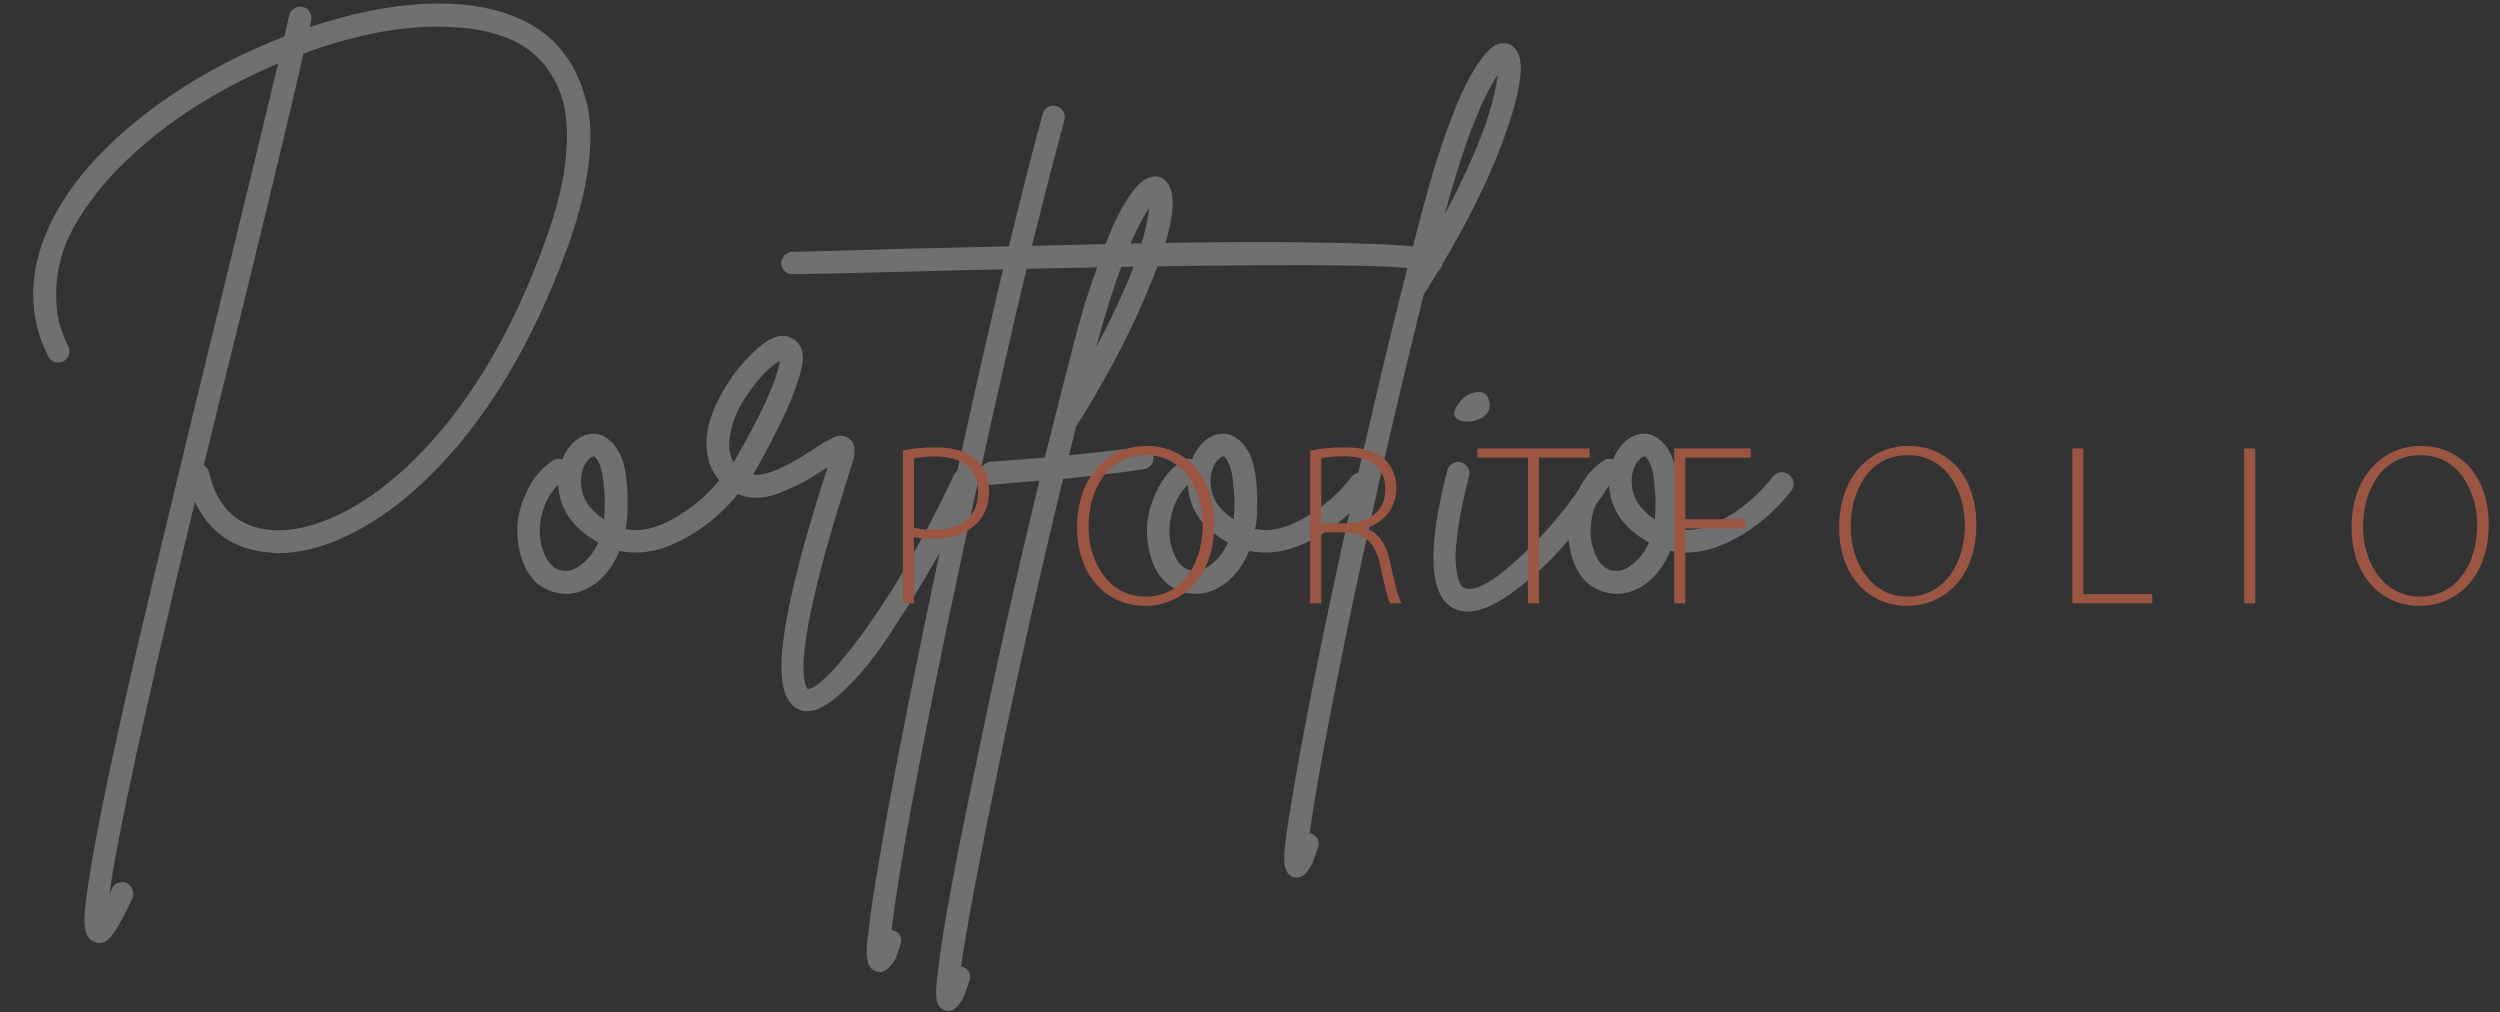 <svg width="605" height="245" viewBox="0 0 605 245" fill="none" xmlns="http://www.w3.org/2000/svg">
<rect x="0" y="0" width="605" height="245" fill="#333333" stroke="none"/>
<path d="M130.542 7.239C133.112 8.952 135.301 11.141 137.109 13.806C139.013 16.376 140.535 19.707 141.677 23.799C142.915 27.796 143.2 32.84 142.534 38.931C141.868 45.023 140.202 51.827 137.537 59.346C128.782 83.615 117.171 102.649 102.704 116.449C96.899 121.969 90.903 126.252 84.717 129.297C78.626 132.343 72.82 133.866 67.3 133.866C66.729 133.866 66.158 133.818 65.587 133.723C56.927 133.152 50.788 129.059 47.172 121.446C35.18 171.221 28.28 202.865 26.472 216.38C26.662 215.999 26.852 215.571 27.043 215.095C27.328 214.429 27.804 213.953 28.47 213.667C29.232 213.382 29.945 213.382 30.612 213.667C31.278 214.048 31.754 214.571 32.039 215.238C32.325 215.999 32.325 216.713 32.039 217.379C30.231 221.281 28.756 224.041 27.614 225.659C26.472 227.372 25.282 228.229 24.045 228.229C23.664 228.229 23.283 228.133 22.903 227.943C21.475 227.467 20.666 226.087 20.476 223.803C20.285 221.614 20.809 216.903 22.046 209.67C23.474 201.009 25.996 188.589 29.612 172.41C34.085 152.424 42.175 118.543 53.881 70.766C60.543 43.452 65.016 24.989 67.3 15.376C54.262 20.896 43.079 27.749 33.752 35.934C28.994 40.121 25.092 44.309 22.046 48.496C19.001 52.684 16.859 56.443 15.622 59.774C14.48 63.01 13.814 66.246 13.623 69.482C13.528 72.718 13.719 75.43 14.194 77.619C14.765 79.713 15.527 81.759 16.479 83.757C16.859 84.424 16.907 85.138 16.621 85.899C16.431 86.565 16.003 87.088 15.336 87.469C14.67 87.755 13.957 87.802 13.195 87.612C12.529 87.326 12.005 86.851 11.625 86.184C7.437 77.809 6.914 68.863 10.055 59.346C13.29 49.829 19.952 40.645 30.041 31.794C40.985 22.276 53.929 14.615 68.871 8.81C69.251 6.906 69.632 5.193 70.013 3.67C70.108 3.004 70.489 2.481 71.155 2.1C71.821 1.624 72.487 1.481 73.153 1.672C73.915 1.767 74.486 2.148 74.867 2.814C75.343 3.48 75.485 4.194 75.295 4.955C75.2 5.241 75.105 5.764 75.009 6.525C77.389 5.764 79.768 5.05 82.147 4.384C92.331 1.624 101.562 0.482 109.842 0.958C118.217 1.434 125.117 3.528 130.542 7.239ZM132.255 57.49C133.493 54.064 134.492 50.78 135.253 47.64C136.11 44.499 136.681 41.12 136.966 37.504C137.347 33.792 137.299 30.461 136.824 27.511C136.443 24.465 135.444 21.563 133.826 18.803C132.303 15.947 130.162 13.568 127.402 11.665C122.738 8.524 116.552 6.811 108.843 6.525C101.229 6.145 92.806 7.192 83.575 9.666C80.244 10.618 76.865 11.712 73.439 12.95C71.25 22.752 66.539 42.453 59.306 72.051C55.023 89.278 51.692 102.792 49.313 112.595C49.979 112.975 50.407 113.546 50.598 114.308C51.55 118.59 53.31 121.921 55.88 124.301C58.545 126.68 61.876 128.012 65.873 128.298C70.727 128.584 76.056 127.346 81.862 124.586C87.667 121.826 93.378 117.782 98.993 112.452C112.793 99.318 123.88 80.998 132.255 57.49ZM176.63 114.308C177.391 114.213 178.057 114.403 178.628 114.879C179.294 115.355 179.675 115.973 179.77 116.735C179.865 117.496 179.675 118.162 179.199 118.733C175.297 123.777 170.634 127.727 165.209 130.582C159.784 133.437 154.692 134.341 149.934 133.295C148.601 136.53 146.746 139.1 144.366 141.003C141.987 142.812 139.513 143.716 136.943 143.716H136.8C134.231 143.621 131.946 142.764 129.948 141.146C128.044 139.433 126.712 137.101 125.951 134.151C124.713 129.488 124.951 125.062 126.664 120.875C128.282 116.592 130.662 113.451 133.802 111.453C134.468 110.977 135.23 110.882 136.086 111.167C136.943 109.073 138.133 107.455 139.655 106.313C141.273 105.171 142.939 104.743 144.652 105.028C145.604 105.219 146.46 105.647 147.221 106.313C148.078 106.884 148.887 107.836 149.648 109.168C150.505 110.501 151.124 112.547 151.504 115.307C151.885 118.067 151.98 121.35 151.79 125.157C151.695 126.109 151.552 127.061 151.361 128.012C154.978 128.774 158.975 127.87 163.353 125.3C167.826 122.73 171.633 119.399 174.774 115.307C175.25 114.736 175.868 114.403 176.63 114.308ZM136.943 138.148C138.275 138.148 139.655 137.53 141.083 136.292C142.606 135.055 143.843 133.39 144.795 131.296C138.608 127.87 135.373 123.206 135.087 117.306C133.184 119.114 131.851 121.541 131.09 124.586C130.424 127.632 130.471 130.297 131.233 132.581C132.279 136.292 134.183 138.148 136.943 138.148ZM146.222 124.872C146.413 122.588 146.413 120.637 146.222 119.019C146.127 117.306 145.984 115.926 145.794 114.879C145.604 113.832 145.366 112.975 145.08 112.309C144.795 111.643 144.509 111.167 144.224 110.882C144.033 110.596 143.89 110.453 143.795 110.453H143.653C143.272 110.453 142.796 110.786 142.225 111.453C141.654 112.024 141.226 112.833 140.94 113.879C140.369 115.878 140.464 117.924 141.226 120.018C141.987 122.112 143.653 124.015 146.222 125.728C146.222 125.443 146.222 125.157 146.222 124.872ZM232.37 113.594C233.131 113.308 233.845 113.356 234.511 113.737C235.178 114.022 235.653 114.546 235.939 115.307C236.224 115.973 236.177 116.639 235.796 117.306C233.226 122.826 230.324 128.488 227.088 134.294C223.852 140.099 220.283 145.952 216.381 151.853C212.574 157.849 208.767 162.703 204.96 166.414C201.154 170.221 197.918 172.125 195.253 172.125C194.587 172.125 193.968 171.982 193.397 171.696C189.495 170.174 188.258 164.273 189.685 153.994C191.018 144.382 194.539 130.772 200.249 113.166C200.154 113.166 200.059 113.213 199.964 113.308C199.964 113.308 199.916 113.308 199.821 113.308C197.727 114.736 195.967 115.83 194.539 116.592C193.207 117.353 191.351 118.21 188.972 119.161C186.687 120.113 184.498 120.541 182.405 120.446C180.311 120.351 178.36 119.685 176.552 118.448C172.935 115.878 171.079 112.309 170.984 107.741C170.889 103.173 172.602 98.176 176.123 92.751C178.312 89.325 180.929 86.327 183.975 83.757C187.116 81.188 189.78 80.617 191.969 82.044C193.302 82.806 194.063 84.043 194.254 85.756C194.539 87.469 193.73 90.8 191.827 95.749C189.923 100.603 186.735 106.979 182.262 114.879C185.212 115.259 190.066 113.213 196.823 108.74C198.06 107.884 198.965 107.313 199.536 107.027C200.202 106.646 200.916 106.266 201.677 105.885C202.534 105.504 203.247 105.362 203.818 105.457C204.389 105.552 204.96 105.79 205.531 106.171C206.959 107.313 207.197 109.311 206.245 112.166C196.728 141.67 192.969 159.562 194.967 165.843C195.158 166.224 195.3 166.51 195.396 166.7C196.157 166.795 197.299 166.176 198.822 164.844C200.44 163.512 202.391 161.418 204.675 158.563C207.054 155.708 209.576 152.281 212.241 148.284C215.001 144.287 217.999 139.386 221.235 133.58C224.566 127.775 227.754 121.588 230.8 115.022C231.18 114.26 231.704 113.784 232.37 113.594ZM176.98 103.886C176.123 107.217 176.314 109.882 177.551 111.881C184.498 99.794 188.21 91.609 188.686 87.326C187.544 87.993 186.212 89.087 184.689 90.61C183.261 92.133 181.738 94.131 180.121 96.606C178.598 98.985 177.551 101.412 176.98 103.886ZM348.511 61.773C348.987 62.344 349.178 63.01 349.082 63.771C348.987 64.533 348.607 65.151 347.94 65.627C346.798 66.389 345.704 66.341 344.657 65.484C340.089 63.867 308.016 63.724 248.438 65.056C242.252 91.038 235.97 119.209 229.594 149.569C221.98 186.21 217.364 211.383 215.746 225.088C215.937 225.088 216.127 225.136 216.317 225.231C217.079 225.421 217.602 225.849 217.888 226.516C218.173 227.277 218.173 227.991 217.888 228.657C217.412 230.18 217.031 231.274 216.746 231.94C216.365 232.702 215.842 233.415 215.175 234.082C214.509 234.843 213.795 235.224 213.034 235.224C212.749 235.224 212.415 235.176 212.035 235.081C210.798 234.7 210.084 233.701 209.893 232.083C209.608 230.465 209.703 228.276 210.179 225.516C210.56 221.519 211.416 215.761 212.749 208.242C215.128 193.967 218.697 175.408 223.455 152.567C229.832 121.731 236.256 92.609 242.728 65.199C236.256 65.294 228.214 65.484 218.602 65.77C203.374 66.151 194.428 66.341 191.763 66.341C191.002 66.341 190.383 66.103 189.907 65.627C189.336 65.056 189.051 64.39 189.051 63.629C189.051 63.153 189.193 62.724 189.479 62.344C189.669 61.868 190.002 61.535 190.478 61.344C190.859 61.059 191.287 60.916 191.763 60.916C194.428 60.916 203.326 60.678 218.459 60.202C227.881 60.012 236.446 59.822 244.155 59.631C247.201 47.069 249.913 36.409 252.292 27.654C252.483 26.892 252.911 26.321 253.577 25.941C254.244 25.56 254.91 25.465 255.576 25.655C256.337 25.845 256.908 26.274 257.289 26.94C257.67 27.606 257.765 28.32 257.575 29.081C255.29 37.551 252.673 47.687 249.723 59.489C278.274 58.727 299.831 58.442 314.392 58.632C328.954 58.822 338.09 59.156 341.802 59.631C345.609 60.012 347.845 60.726 348.511 61.773ZM275.964 108.169C276.725 108.074 277.391 108.264 277.962 108.74C278.628 109.216 279.009 109.835 279.104 110.596C279.199 111.357 279.009 112.024 278.533 112.595C278.057 113.166 277.439 113.499 276.677 113.594C269.73 114.546 263.258 115.307 257.262 115.878C251.742 138.624 246.603 161.513 241.844 184.545C237.086 207.576 233.993 224.041 232.565 233.939C232.66 233.939 232.803 233.939 232.993 233.939C233.66 234.224 234.183 234.7 234.564 235.367C234.849 236.128 234.849 236.842 234.564 237.508C233.993 239.126 233.564 240.315 233.279 241.077C232.898 241.933 232.375 242.742 231.709 243.504C231.042 244.265 230.329 244.646 229.567 244.646C229.282 244.646 228.996 244.598 228.711 244.503C227.283 244.122 226.569 242.838 226.569 240.649C226.474 238.555 227.093 233.273 228.425 224.802C230.138 214.524 232.755 201.105 236.277 184.545C240.94 161.799 246.032 139.052 251.552 116.306C248.316 116.592 244.509 116.925 240.131 117.306C240.036 117.306 239.941 117.306 239.846 117.306C239.37 117.306 238.942 117.21 238.561 117.02C238.18 116.735 237.895 116.402 237.704 116.021C237.419 115.64 237.229 115.212 237.133 114.736C237.133 113.975 237.371 113.308 237.847 112.737C238.323 112.166 238.942 111.833 239.703 111.738C245.033 111.357 249.411 111.024 252.837 110.739C255.311 100.841 257.595 91.847 259.689 83.757C260.546 80.427 261.497 77 262.544 73.479C263.686 69.862 265.162 65.58 266.97 60.631C268.778 55.587 270.729 51.447 272.823 48.211C274.917 44.88 276.915 43.072 278.819 42.786C280.437 42.5 281.721 43.072 282.673 44.499C284.957 47.925 283.768 55.444 279.104 67.055C274.536 78.666 268.35 90.657 260.546 103.03C260.451 103.125 260.403 103.22 260.403 103.315C259.927 105.124 259.356 107.408 258.69 110.168C263.829 109.692 269.587 109.026 275.964 108.169ZM278.105 50.352C273.917 56.633 269.635 67.864 265.257 84.043C272.87 69.767 277.153 58.537 278.105 50.352ZM329.007 114.308C329.768 114.213 330.435 114.403 331.006 114.879C331.672 115.355 332.053 115.973 332.148 116.735C332.243 117.496 332.053 118.162 331.577 118.733C327.675 123.777 323.011 127.727 317.586 130.582C312.162 133.437 307.07 134.341 302.311 133.295C300.979 136.53 299.123 139.1 296.744 141.003C294.364 142.812 291.89 143.716 289.32 143.716H289.178C286.608 143.621 284.324 142.764 282.325 141.146C280.422 139.433 279.089 137.101 278.328 134.151C277.091 129.488 277.329 125.062 279.042 120.875C280.66 116.592 283.039 113.451 286.18 111.453C286.846 110.977 287.607 110.882 288.464 111.167C289.32 109.073 290.51 107.455 292.033 106.313C293.651 105.171 295.316 104.743 297.029 105.028C297.981 105.219 298.838 105.647 299.599 106.313C300.455 106.884 301.264 107.836 302.026 109.168C302.882 110.501 303.501 112.547 303.882 115.307C304.262 118.067 304.358 121.35 304.167 125.157C304.072 126.109 303.929 127.061 303.739 128.012C307.355 128.774 311.353 127.87 315.731 125.3C320.204 122.73 324.011 119.399 327.151 115.307C327.627 114.736 328.246 114.403 329.007 114.308ZM289.32 138.148C290.653 138.148 292.033 137.53 293.46 136.292C294.983 135.055 296.22 133.39 297.172 131.296C290.986 127.87 287.75 123.206 287.465 117.306C285.561 119.114 284.229 121.541 283.467 124.586C282.801 127.632 282.849 130.297 283.61 132.581C284.657 136.292 286.56 138.148 289.32 138.148ZM298.6 124.872C298.79 122.588 298.79 120.637 298.6 119.019C298.504 117.306 298.362 115.926 298.171 114.879C297.981 113.832 297.743 112.975 297.458 112.309C297.172 111.643 296.887 111.167 296.601 110.882C296.411 110.596 296.268 110.453 296.173 110.453H296.03C295.649 110.453 295.173 110.786 294.602 111.453C294.031 112.024 293.603 112.833 293.318 113.879C292.747 115.878 292.842 117.924 293.603 120.018C294.364 122.112 296.03 124.015 298.6 125.728C298.6 125.443 298.6 125.157 298.6 124.872ZM367.025 12.236C369.024 15.186 368.025 22.181 364.027 33.221C360.125 44.166 353.749 56.681 344.898 70.766C344.803 70.862 344.707 70.957 344.612 71.052C338.616 95.035 332.859 120.018 327.339 146C321.914 172.077 318.44 190.636 316.917 201.676C317.012 201.676 317.108 201.676 317.203 201.676C317.964 201.961 318.535 202.437 318.916 203.103C319.201 203.769 319.201 204.483 318.916 205.245C318.345 206.862 317.917 208.052 317.631 208.814C317.25 209.67 316.727 210.479 316.061 211.24C315.395 212.002 314.681 212.382 313.919 212.382C313.634 212.382 313.301 212.335 312.92 212.24C311.588 211.764 310.874 210.431 310.779 208.242C310.683 206.149 311.35 200.914 312.777 192.539C314.49 182.261 317.06 168.841 320.486 152.281C328.385 114.593 336.237 80.998 344.041 51.494C344.707 49.02 345.421 46.45 346.183 43.785C346.944 41.025 348.039 37.599 349.466 33.507C350.894 29.414 352.274 25.845 353.606 22.8C355.034 19.659 356.604 16.899 358.317 14.52C360.03 12.045 361.648 10.713 363.171 10.523C364.789 10.237 366.074 10.808 367.025 12.236ZM349.609 51.922C357.223 37.551 361.505 26.274 362.457 18.089C358.269 24.37 353.987 35.648 349.609 51.922ZM386.489 113.166C387.251 112.975 387.965 113.07 388.631 113.451C389.297 113.832 389.678 114.403 389.773 115.164C389.963 115.926 389.868 116.639 389.487 117.306C386.823 121.493 383.587 125.871 379.78 130.439C376.068 134.912 371.833 138.957 367.074 142.574C362.411 146.19 358.461 147.999 355.225 147.999C354.083 147.999 353.084 147.808 352.228 147.428C345.851 144.668 345.185 133.485 350.229 113.879C350.419 113.118 350.848 112.547 351.514 112.166C352.18 111.786 352.846 111.69 353.512 111.881C354.274 112.071 354.845 112.499 355.225 113.166C355.606 113.832 355.701 114.498 355.511 115.164C354.369 119.733 353.512 123.777 352.941 127.299C352.465 130.725 352.228 133.342 352.228 135.15C352.323 136.959 352.513 138.481 352.799 139.719C353.179 140.861 353.465 141.575 353.655 141.86C353.941 142.05 354.179 142.193 354.369 142.288C356.843 143.335 361.316 140.861 367.788 134.865C374.355 128.869 380.018 122.017 384.776 114.308C385.252 113.737 385.823 113.356 386.489 113.166ZM354.94 102.031C352.18 101.84 351.323 100.698 352.37 98.604C353.322 96.891 354.559 95.749 356.082 95.178C358.461 94.417 359.889 95.035 360.365 97.034C360.841 98.937 360.127 100.365 358.223 101.317C357.272 101.793 356.177 102.031 354.94 102.031ZM430.917 114.308C431.679 114.213 432.345 114.403 432.916 114.879C433.582 115.355 433.963 115.973 434.058 116.735C434.153 117.496 433.963 118.162 433.487 118.733C429.585 123.777 424.921 127.727 419.497 130.582C414.072 133.437 408.98 134.341 404.222 133.295C402.889 136.53 401.033 139.1 398.654 141.003C396.275 142.812 393.8 143.716 391.231 143.716H391.088C388.518 143.621 386.234 142.764 384.235 141.146C382.332 139.433 381 137.101 380.238 134.151C379.001 129.488 379.239 125.062 380.952 120.875C382.57 116.592 384.949 113.451 388.09 111.453C388.756 110.977 389.518 110.882 390.374 111.167C391.231 109.073 392.42 107.455 393.943 106.313C395.561 105.171 397.226 104.743 398.94 105.028C399.891 105.219 400.748 105.647 401.509 106.313C402.366 106.884 403.175 107.836 403.936 109.168C404.793 110.501 405.411 112.547 405.792 115.307C406.173 118.067 406.268 121.35 406.077 125.157C405.982 126.109 405.84 127.061 405.649 128.012C409.266 128.774 413.263 127.87 417.641 125.3C422.114 122.73 425.921 119.399 429.061 115.307C429.537 114.736 430.156 114.403 430.917 114.308ZM391.231 138.148C392.563 138.148 393.943 137.53 395.371 136.292C396.893 135.055 398.131 133.39 399.082 131.296C392.896 127.87 389.66 123.206 389.375 117.306C387.471 119.114 386.139 121.541 385.378 124.586C384.711 127.632 384.759 130.297 385.52 132.581C386.567 136.292 388.471 138.148 391.231 138.148ZM400.51 124.872C400.7 122.588 400.7 120.637 400.51 119.019C400.415 117.306 400.272 115.926 400.082 114.879C399.891 113.832 399.653 112.975 399.368 112.309C399.082 111.643 398.797 111.167 398.511 110.882C398.321 110.596 398.178 110.453 398.083 110.453H397.94C397.56 110.453 397.084 110.786 396.513 111.453C395.942 112.024 395.513 112.833 395.228 113.879C394.657 115.878 394.752 117.924 395.513 120.018C396.275 122.112 397.94 124.015 400.51 125.728C400.51 125.443 400.51 125.157 400.51 124.872Z" fill="white" fill-opacity="0.3"/>
<path d="M218.504 146V108.97C220.672 108.581 223.396 108.248 226.566 108.248C231.014 108.248 234.405 109.415 236.462 111.417C238.297 113.14 239.354 115.642 239.354 118.756C239.354 121.981 238.464 124.372 236.74 126.262C234.35 128.986 230.346 130.432 225.732 130.432C224.008 130.432 222.507 130.376 221.172 129.987V146H218.504ZM221.172 110.916V127.652C222.451 128.097 224.119 128.208 225.954 128.208C232.682 128.208 236.685 124.983 236.685 119.034C236.685 113.14 232.404 110.472 226.454 110.472C224.008 110.472 222.173 110.694 221.172 110.916ZM277.103 146.612H277.048C267.818 146.612 260.646 139.328 260.646 127.652C260.646 115.364 268.096 107.914 277.493 107.914C286.945 107.914 293.839 115.309 293.839 126.874C293.839 140.106 285.721 146.612 277.103 146.612ZM277.159 144.388H277.215C286.111 144.388 291.059 136.326 291.059 127.04C291.059 119.145 286.722 110.138 277.326 110.138C267.818 110.138 263.426 118.812 263.426 127.541C263.426 135.992 268.319 144.388 277.159 144.388ZM317.074 146V109.026C319.409 108.526 322.579 108.248 325.192 108.248C330.085 108.248 333.198 109.304 335.311 111.361C336.923 112.918 337.924 115.42 337.924 118.033C337.924 123.093 334.922 126.318 330.585 127.819V127.93C333.587 128.875 335.478 131.711 336.367 135.881C337.646 141.719 338.369 144.499 339.147 146H336.423C335.811 144.888 335.033 141.608 334.032 136.882C332.865 131.488 330.529 129.042 325.581 128.82H319.743V146H317.074ZM319.743 110.916V126.651H325.692C331.475 126.651 335.255 123.426 335.255 118.478C335.255 112.751 331.03 110.416 325.136 110.416C322.579 110.416 320.688 110.694 319.743 110.916ZM369.757 146V110.75H357.525V108.526H384.658V110.75H372.426V146H369.757ZM405.165 146V108.526H423.68V110.75H407.834V125.65H422.401V127.874H407.834V146H405.165ZM461.539 146.612H461.483C452.254 146.612 445.081 139.328 445.081 127.652C445.081 115.364 452.532 107.914 461.928 107.914C471.38 107.914 478.275 115.309 478.275 126.874C478.275 140.106 470.157 146.612 461.539 146.612ZM461.595 144.388H461.65C470.546 144.388 475.495 136.326 475.495 127.04C475.495 119.145 471.158 110.138 461.761 110.138C452.254 110.138 447.861 118.812 447.861 127.541C447.861 135.992 452.754 144.388 461.595 144.388ZM501.51 146V108.526H504.179V143.776H520.859V146H501.51ZM543.112 108.526H545.781V146H543.112V108.526ZM585.531 146.612H585.476C576.246 146.612 569.074 139.328 569.074 127.652C569.074 115.364 576.524 107.914 585.921 107.914C595.373 107.914 602.267 115.309 602.267 126.874C602.267 140.106 594.149 146.612 585.531 146.612ZM585.587 144.388H585.643C594.539 144.388 599.487 136.326 599.487 127.04C599.487 119.145 595.15 110.138 585.754 110.138C576.246 110.138 571.854 118.812 571.854 127.541C571.854 135.992 576.747 144.388 585.587 144.388Z" fill="#9B5643"/>
</svg>
